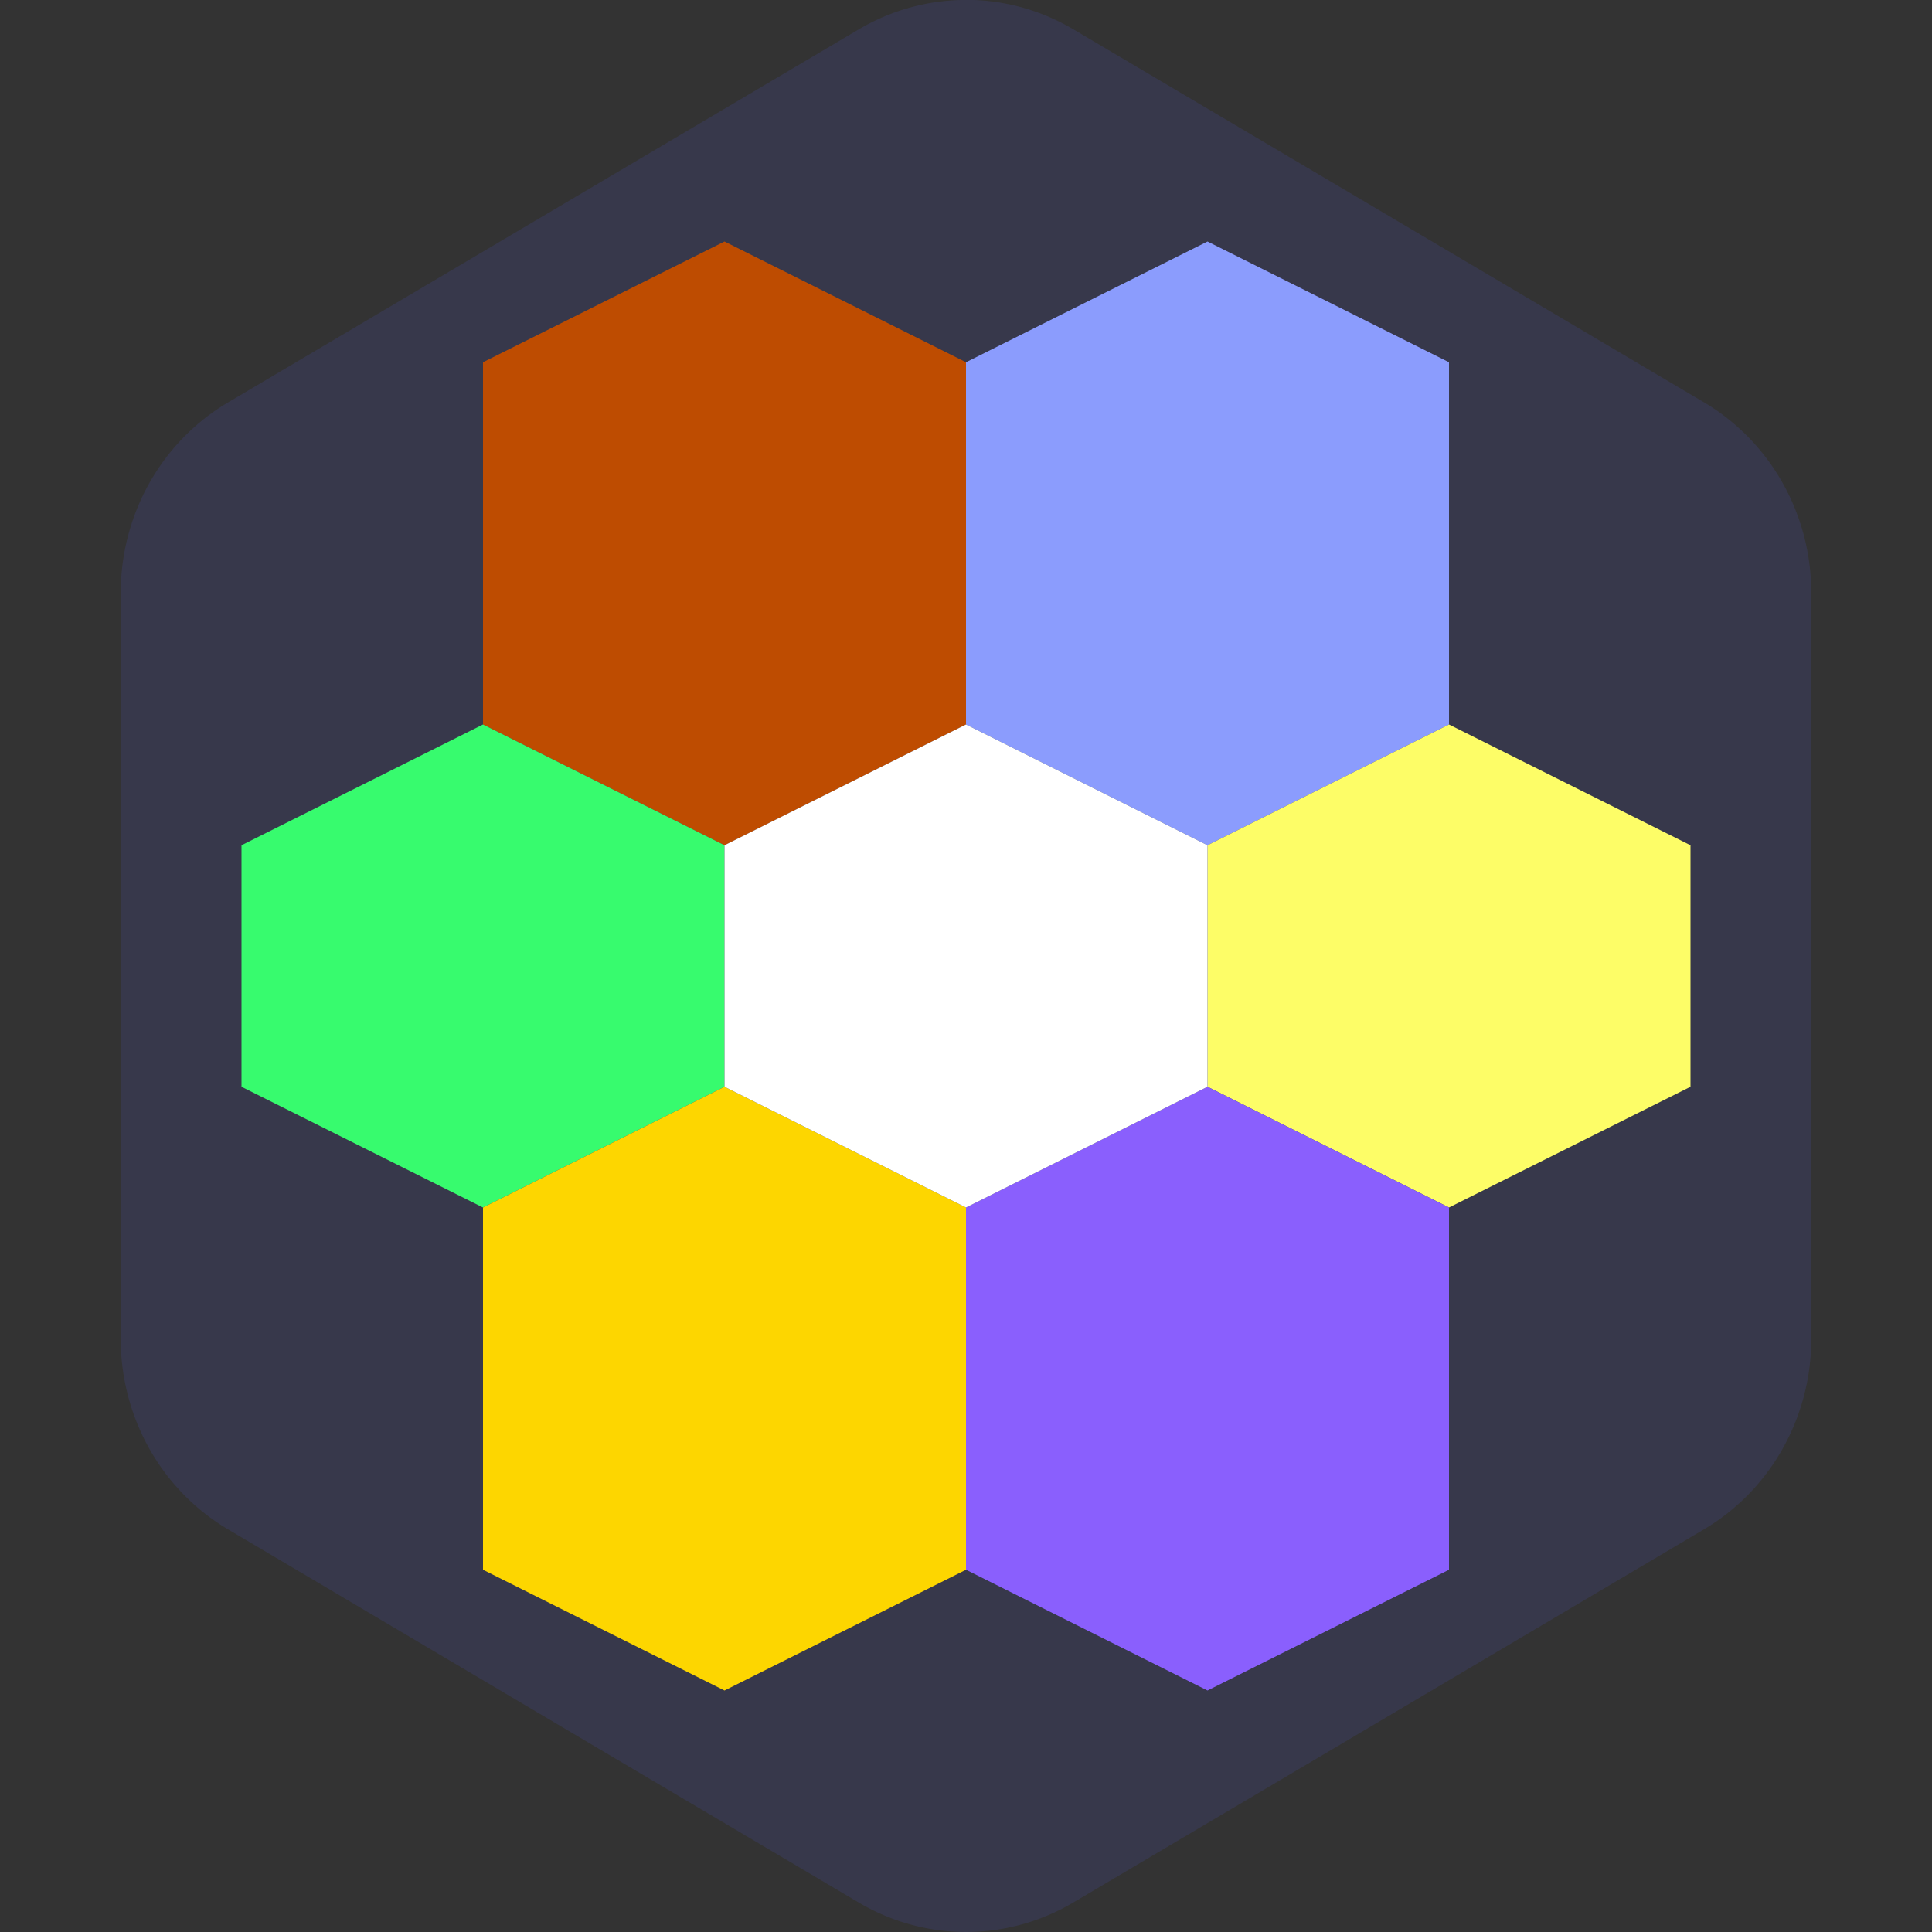 <svg width="16" height="16" version="1.1" xmlns="http://www.w3.org/2000/svg">
 <rect width="100%" height="100%" fill="#333333" stroke="none"/>
 <path d="m8.042 1.5999867e-4a1.776 1.819 0 0 0-0.93 0.243l-5.224 3.09a1.776 1.819 0 0 0-0.888 1.576v6.181a1.776 1.819 0 0 0 0.888 1.575l5.224 3.091a1.776 1.819 0 0 0 1.776 0l5.224-3.091a1.776 1.819 0 0 0 0.888-1.576v-6.181a1.776 1.819 0 0 0-0.888-1.576l-5.224-3.09a1.776 1.819 0 0 0-0.846-0.243z" style="fill:#37384b"/>
 <path d="m10 2 2 1v3l-2 1-2-1v-3z" style="fill:#8b9cfd"/>
 <path d="m6 2 2 1v3l-2 1-2-1v-3z" style="fill:#be4c01"/>
 <path d="m12 6 2 1v2l-2 1-2-1v-2z" style="fill:#fdfd67"/>
 <path d="m 4,6 2,1 V 9 L 4,10 2,9 V 7 Z" style="fill:#37fb6e"/>
 <path d="m6 9 2 1v3l-2 1-2-1v-3z" style="fill:#fdd600"/>
 <path d="m10 9 2 1v3l-2 1-2-1v-3z" style="fill:#8a5ffd"/>
 <path d="m8 10 2-1v-2l-2-1-2 1v2z" style="fill:#ffffff"/>
</svg>
